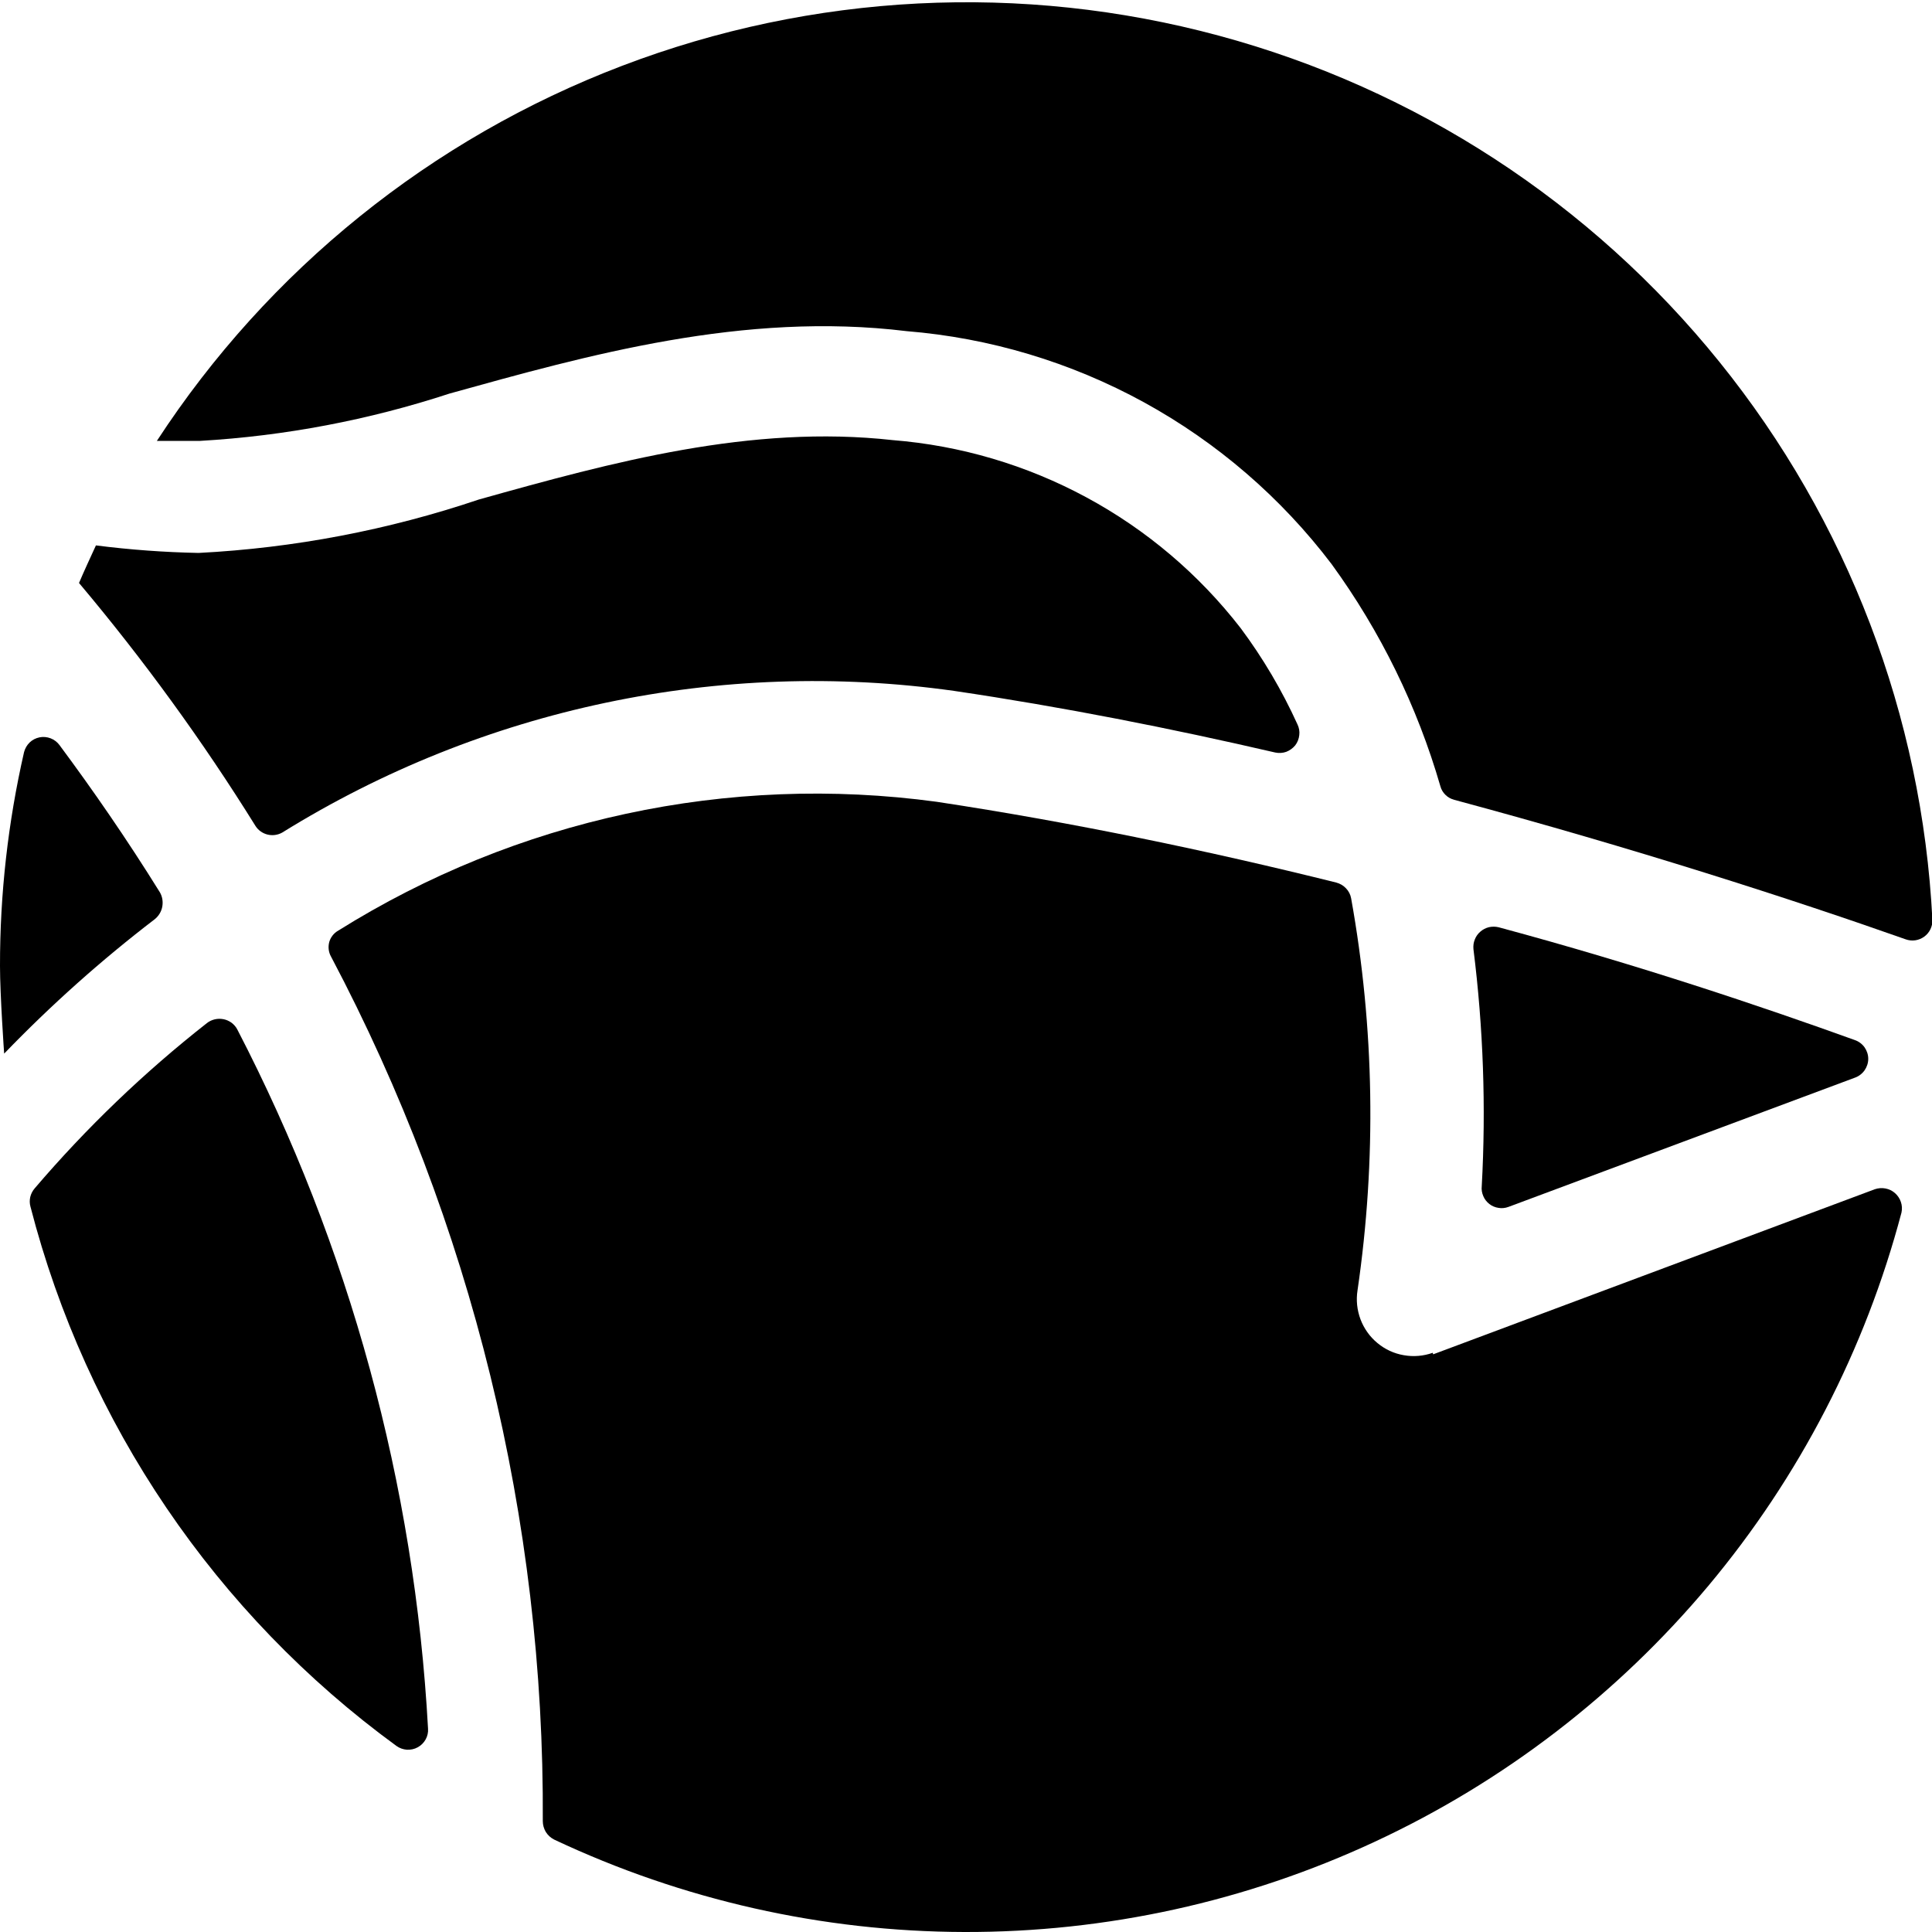 <svg xmlns="http://www.w3.org/2000/svg" width="20" height="20" viewBox="0 0 20 20" fill="none"><g clip-path="url(#clip0_815_21046)"><path d="M0.043 10.907C0.043 10.907 2.59782e-06 10.3 2.59782e-06 10C-0.001 9.255 0.083 8.512 0.249 7.786C0.259 7.748 0.279 7.713 0.307 7.686C0.335 7.659 0.37 7.641 0.409 7.633C0.447 7.625 0.487 7.629 0.524 7.643C0.56 7.657 0.592 7.681 0.615 7.712C0.962 8.179 1.312 8.685 1.655 9.237C1.681 9.282 1.689 9.334 1.68 9.385C1.671 9.435 1.644 9.481 1.604 9.514C1.05 9.938 0.528 10.404 0.043 10.907V10.907Z" fill="#ED1C24" style="fill:#ED1C24;fill:color(display-p3 0.929 0.11 0.141);fill-opacity:1;"></path><path d="M2.457 10.658C3.62 12.903 4.293 15.37 4.431 17.895C4.434 17.934 4.425 17.973 4.406 18.007C4.387 18.041 4.359 18.069 4.324 18.088C4.29 18.107 4.251 18.115 4.212 18.113C4.173 18.11 4.136 18.097 4.104 18.074C2.232 16.708 0.893 14.734 0.315 12.49C0.306 12.458 0.306 12.424 0.313 12.392C0.321 12.359 0.336 12.329 0.358 12.303C0.894 11.675 1.492 11.101 2.142 10.591C2.166 10.572 2.194 10.559 2.224 10.552C2.254 10.545 2.285 10.545 2.315 10.551C2.345 10.557 2.373 10.57 2.398 10.588C2.422 10.607 2.443 10.63 2.457 10.658V10.658Z" fill="#ED1C24" style="fill:#ED1C24;fill:color(display-p3 0.929 0.11 0.141);fill-opacity:1;"></path><path d="M2.921 8.619C2.874 8.645 2.82 8.652 2.768 8.639C2.717 8.626 2.672 8.594 2.644 8.549C2.096 7.668 1.486 6.829 0.818 6.035C0.872 5.907 0.931 5.782 0.993 5.646C1.346 5.691 1.701 5.717 2.056 5.724C3.044 5.673 4.02 5.487 4.957 5.171C6.344 4.782 7.777 4.393 9.241 4.556C9.944 4.612 10.627 4.814 11.247 5.149C11.868 5.484 12.411 5.945 12.843 6.502C13.074 6.812 13.271 7.146 13.431 7.498C13.448 7.533 13.455 7.572 13.45 7.61C13.446 7.649 13.431 7.686 13.408 7.716C13.383 7.746 13.351 7.769 13.315 7.783C13.278 7.796 13.239 7.798 13.201 7.79C12.126 7.541 11.005 7.319 9.876 7.152C7.457 6.812 4.996 7.331 2.921 8.619Z" fill="#ED1C24" style="fill:#ED1C24;fill:color(display-p3 0.929 0.11 0.141);fill-opacity:1;"></path><path d="M15.339 12.28C15.384 11.461 15.355 10.639 15.253 9.825C15.25 9.791 15.254 9.757 15.267 9.726C15.279 9.694 15.299 9.666 15.325 9.644C15.35 9.622 15.381 9.606 15.414 9.598C15.447 9.591 15.481 9.591 15.514 9.599C16.959 9.988 18.24 10.42 19.202 10.767C19.242 10.781 19.277 10.807 19.302 10.842C19.326 10.877 19.34 10.918 19.34 10.961C19.34 11.004 19.326 11.045 19.302 11.08C19.277 11.115 19.242 11.142 19.202 11.156L15.615 12.494C15.582 12.506 15.547 12.51 15.513 12.504C15.478 12.499 15.445 12.485 15.418 12.464C15.39 12.442 15.368 12.414 15.355 12.382C15.341 12.35 15.335 12.315 15.339 12.28V12.28Z" fill="#ED1C24" style="fill:#ED1C24;fill:color(display-p3 0.929 0.11 0.141);fill-opacity:1;"></path><path d="M14.836 14.02L19.408 12.311C19.443 12.299 19.481 12.296 19.518 12.303C19.555 12.31 19.589 12.326 19.617 12.351C19.645 12.376 19.666 12.407 19.678 12.443C19.69 12.478 19.692 12.516 19.684 12.553C19.309 13.971 18.627 15.29 17.685 16.416C16.742 17.541 15.564 18.446 14.233 19.065C12.902 19.685 11.45 20.004 9.982 20C8.513 19.996 7.064 19.669 5.736 19.043C5.701 19.025 5.671 18.998 5.65 18.964C5.63 18.93 5.619 18.892 5.619 18.852C5.637 15.734 4.884 12.66 3.427 9.903C3.401 9.857 3.395 9.804 3.408 9.753C3.422 9.703 3.455 9.66 3.501 9.634C5.346 8.479 7.538 8.007 9.696 8.3C11.11 8.514 12.519 8.809 13.832 9.136C13.87 9.146 13.906 9.166 13.933 9.195C13.961 9.224 13.98 9.26 13.987 9.3C14.228 10.64 14.25 12.01 14.053 13.358C14.037 13.459 14.048 13.562 14.084 13.658C14.12 13.753 14.18 13.838 14.259 13.903C14.337 13.968 14.431 14.012 14.532 14.029C14.633 14.047 14.736 14.038 14.832 14.004L14.836 14.02Z" fill="#ED1C24" style="fill:#ED1C24;fill:color(display-p3 0.929 0.11 0.141);fill-opacity:1;"></path><path d="M2.072 4.564C1.92 4.564 1.768 4.564 1.624 4.564C2.778 2.794 4.463 1.435 6.438 0.682C8.413 -0.072 10.576 -0.182 12.617 0.369C14.658 0.919 16.472 2.101 17.799 3.746C19.126 5.39 19.898 7.412 20.004 9.521C20.006 9.555 19.998 9.589 19.984 9.619C19.969 9.65 19.947 9.676 19.92 9.696C19.892 9.716 19.861 9.729 19.827 9.734C19.794 9.739 19.759 9.735 19.728 9.724C18.559 9.311 16.908 8.778 15.055 8.28C15.021 8.271 14.989 8.254 14.964 8.229C14.939 8.205 14.92 8.174 14.911 8.14C14.672 7.314 14.291 6.536 13.785 5.84C13.263 5.152 12.601 4.581 11.843 4.165C11.084 3.749 10.247 3.498 9.385 3.428C7.699 3.222 6.083 3.677 4.654 4.074C3.818 4.348 2.95 4.513 2.072 4.564V4.564Z" fill="#ED1C24" style="fill:#ED1C24;fill:color(display-p3 0.929 0.11 0.141);fill-opacity:1;"></path></g><defs><clipPath id="clip0_815_21046"><rect width="20" height="20" fill="white" style="fill:white;fill-opacity:1;"></rect></clipPath></defs></svg>